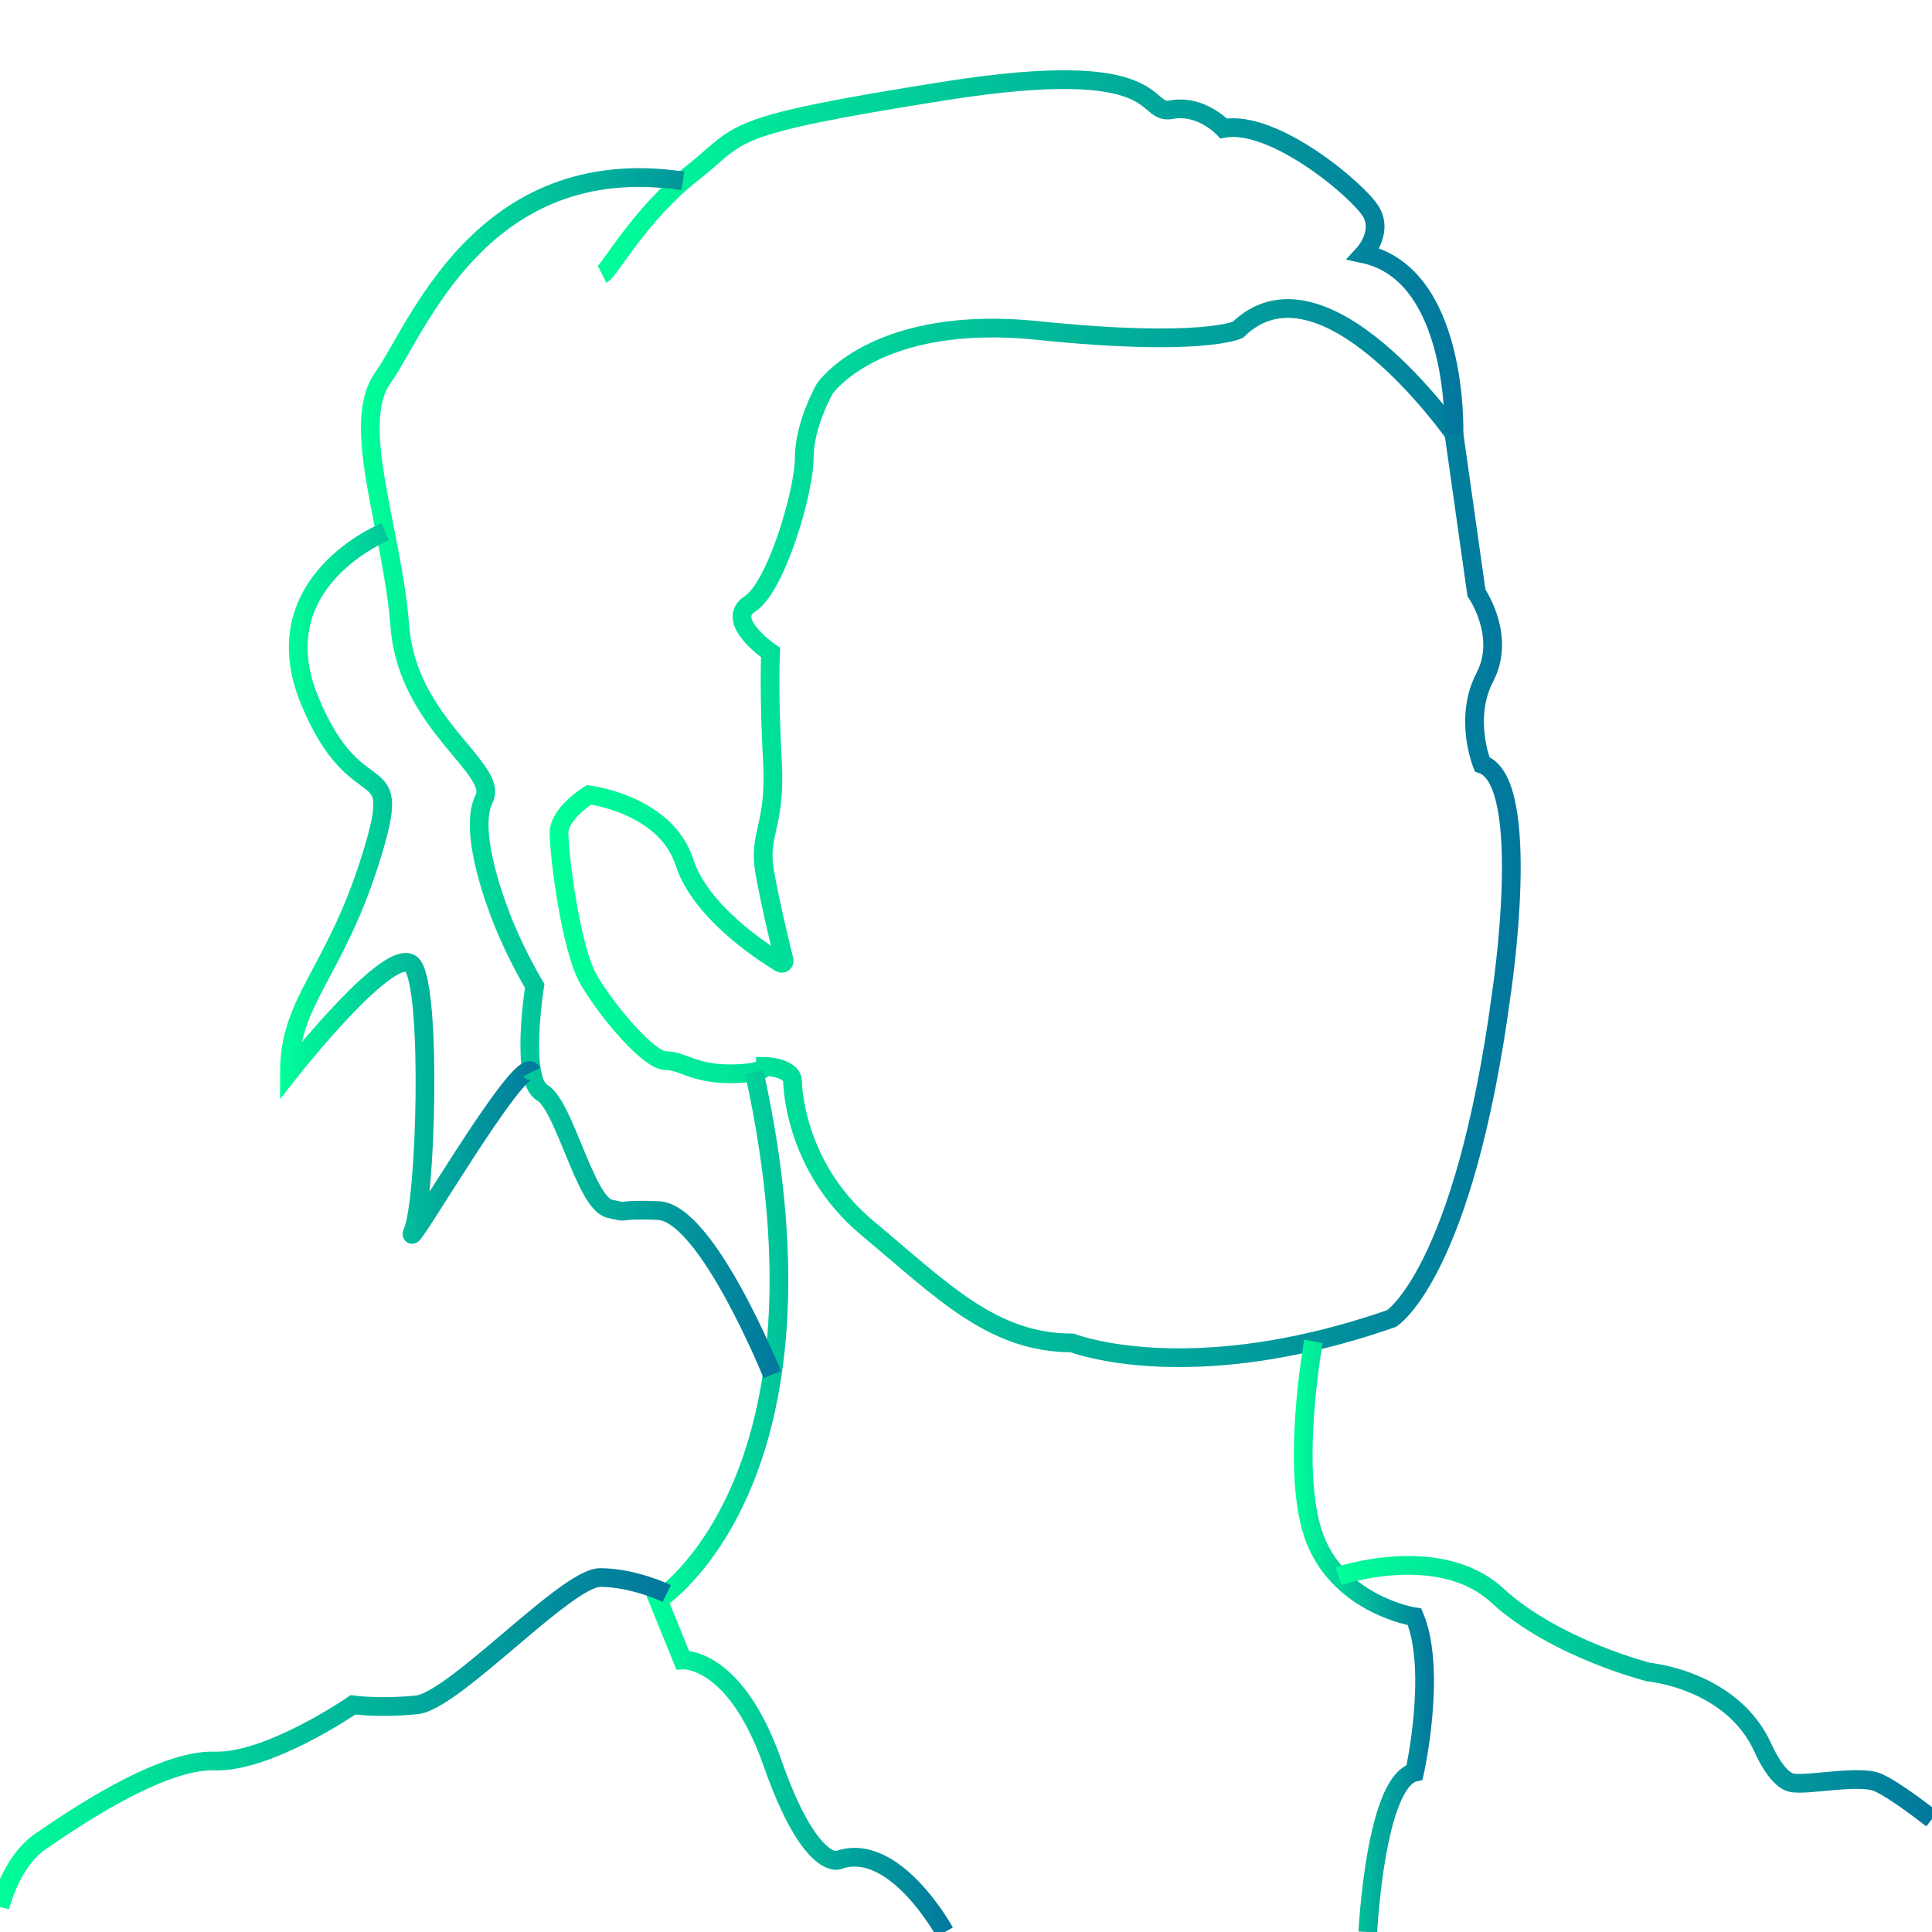 <?xml version="1.0" encoding="utf-8"?>
<!-- Generator: Adobe Illustrator 19.0.0, SVG Export Plug-In . SVG Version: 6.00 Build 0)  -->
<svg version="1.1" id="Calque_1" xmlns="http://www.w3.org/2000/svg" xmlns:xlink="http://www.w3.org/1999/xlink" x="0px" y="0px"
	 viewBox="0 0 3096 3096" style="enable-background:new 0 0 3096 3096;" xml:space="preserve">
<style type="text/css">
	.st0{fill:none;stroke:url(#SVGID_1_);stroke-width:30;stroke-miterlimit:10;}
	.st1{fill:none;stroke:url(#SVGID_2_);stroke-width:30;stroke-miterlimit:10;}
	.st2{fill:none;stroke:url(#SVGID_3_);stroke-width:30;stroke-miterlimit:10;}
	.st3{fill:none;stroke:url(#SVGID_4_);stroke-width:30;stroke-miterlimit:10;}
	.st4{fill:none;stroke:url(#SVGID_5_);stroke-width:30;stroke-miterlimit:10;}
	.st5{fill:none;stroke:url(#SVGID_6_);stroke-width:30;stroke-miterlimit:10;}
	.st6{fill:none;stroke:url(#SVGID_7_);stroke-width:30;stroke-miterlimit:10;}
	.st7{fill:none;stroke:url(#SVGID_8_);stroke-width:30;stroke-miterlimit:10;}
</style>
<linearGradient id="SVGID_1_" gradientUnits="userSpaceOnUse" x1="880.785" y1="1335.02" x2="2436.896" y2="1335.02">
	<stop  offset="0" style="stop-color:#00ff99"/>
	<stop  offset="1" style="stop-color:#02769d"/>
</linearGradient>
<path class="st0" d="M1270,1732c0,0,0,136,120,236s200,184,328,184c0,0,140.1,55,386.8-2.6c39.1-9.1,80.9-21.1,125.2-36.5
	c0,0,116-72.9,176-520.9c0,0,51.5-338.9-31-367.4c0,0-30-73.5,4.5-139.5s-13.5-135-13.5-135l-36.1-255.3
	c0,0-209.9-299.6-346.4-166.2c0,0-58.7,28.1-319.7,1.1c-261-27-342,93-342,93s-33,57-33,111c0,54-45,207-87,234s33,78,33,78
	s-3,66,3,174c6,108-24,114-12,180c9.6,52.9,25,116.2,30.8,139.2c0.8,3.4-2.8,6-5.8,4.3c-29.1-17.5-128.5-82.3-154-161.5
	c-30-93-153-108-153-108s-48,29.4-48,61.2s18,184.8,48,235.8s96,129,123,129s45,21,102,21s57.2-11.9,57.2-11.9
	S1268.2,1710.1,1270,1732z"/>
<linearGradient id="SVGID_2_" gradientUnits="userSpaceOnUse" x1="2073.393" y1="2621.733" x2="2297.923" y2="2621.733">
	<stop  offset="0" style="stop-color:#00ff99"/>
	<stop  offset="1" style="stop-color:#02769d"/>
</linearGradient>
<path class="st1" d="M2191.9,3096c0,0,12-241,75-256c0,0,36-162,0-249c0,0-117-18-159-123s-3.1-318.5-3.1-318.5"/>
<linearGradient id="SVGID_3_" gradientUnits="userSpaceOnUse" x1="1036.185" y1="2408.925" x2="1527.004" y2="2408.925">
	<stop  offset="0" style="stop-color:#00ff99"/>
	<stop  offset="1" style="stop-color:#02769d"/>
</linearGradient>
<path class="st2" d="M1513.8,3096c0,0-81-148-171-115c0,0-45,15-105-156c-60-171-144-165-144-165l-39-96c0,0,298.6-189,153.8-846.1"
	/>
<linearGradient id="SVGID_4_" gradientUnits="userSpaceOnUse" x1="-14.612" y1="2786.177" x2="1075.141" y2="2786.177">
	<stop  offset="0" style="stop-color:#00ff99"/>
	<stop  offset="1" style="stop-color:#02769d"/>
</linearGradient>
<path class="st3" d="M0,3056c0,0,16.7-72,64.7-105c48-33,192-132,279-129c87,3,222-90,222-90s42,6,102,0c60-6,240-204,294-204
	c54,0,106.8,25.6,106.8,25.6"/>
<linearGradient id="SVGID_5_" gradientUnits="userSpaceOnUse" x1="2139.958" y1="2710.102" x2="3105.345" y2="2710.102">
	<stop  offset="0" style="stop-color:#00ff99"/>
	<stop  offset="1" style="stop-color:#02769d"/>
</linearGradient>
<path class="st4" d="M2144.8,2525.7c0,0,161.3-54.6,254.3,30.8c93,85.5,243,123,243,123s133.5,12,183,121.5c0,0,21,49.5,45,55.5
	s109.5-13.5,139.5,0s86.5,58.5,86.5,58.5"/>
<linearGradient id="SVGID_6_" gradientUnits="userSpaceOnUse" x1="958.083" y1="403.9" x2="2345.013" y2="403.9">
	<stop  offset="0" style="stop-color:#00ff99"/>
	<stop  offset="1" style="stop-color:#02769d"/>
</linearGradient>
<path class="st5" d="M2329.9,694.8c0,0,8.5-255-144.3-288c0,0,30.3-33,12.3-66s-156-150-237-135c0,0-36-39-84-30s-3-87-363-30
	s-321,66-405,132s-132,156-144,162"/>
<linearGradient id="SVGID_7_" gradientUnits="userSpaceOnUse" x1="578.366" y1="1238.815" x2="1251.383" y2="1238.815">
	<stop  offset="0" style="stop-color:#00ff99"/>
	<stop  offset="1" style="stop-color:#02769d"/>
</linearGradient>
<path class="st6" d="M1237.5,2202.7c0,0-104.7-259.8-182.7-262.8c-78-3-39,6-78-3s-72-165-108-186c-36-21-12-171-12-171
	s-27-45-48-96s-57-156-33-204c24-48-123-120-135-276c-12-156-81-324-27-399c54-75,156.9-363.1,480.5-315"/>
<linearGradient id="SVGID_8_" gradientUnits="userSpaceOnUse" x1="448.741" y1="1415.677" x2="865.569" y2="1415.677">
	<stop  offset="0" style="stop-color:#00ff99"/>
	<stop  offset="1" style="stop-color:#02769d"/>
</linearGradient>
<path class="st7" d="M617.3,852.1c0,0-199.3,79.9-121.3,269.9s154.7,74,97.4,256s-129.6,225.9-129.6,339.9c0,0,168-213.7,198-169.9
	s21,373.9,0,424.9c-21,51,173.8-288,190.4-255"/>
</svg>
